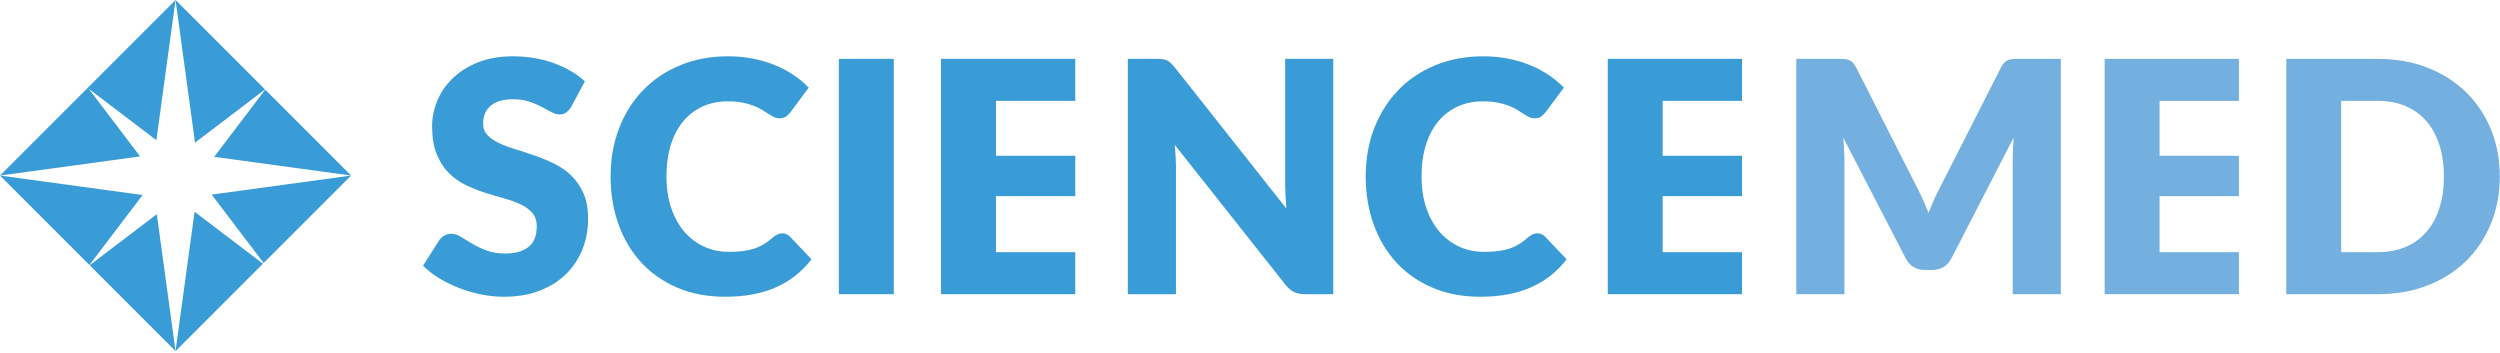 <?xml version="1.0" encoding="UTF-8" standalone="no"?> <svg xmlns="http://www.w3.org/2000/svg" xmlns:xlink="http://www.w3.org/1999/xlink" xmlns:serif="http://www.serif.com/" width="100%" height="100%" viewBox="0 0 545 77" xml:space="preserve" style="fill-rule:evenodd;clip-rule:evenodd;stroke-linejoin:round;stroke-miterlimit:1.414;"> <path d="M124.544,23.257c-0.351,0.562 -0.722,0.985 -1.108,1.267c-0.387,0.282 -0.886,0.423 -1.496,0.423c-0.541,0 -1.122,-0.17 -1.743,-0.511c-0.623,-0.341 -1.327,-0.722 -2.113,-1.144c-0.787,-0.422 -1.685,-0.805 -2.692,-1.144c-1.011,-0.341 -2.161,-0.51 -3.451,-0.51c-2.231,0 -3.891,0.474 -4.982,1.425c-1.092,0.951 -1.637,2.236 -1.637,3.855c0,1.033 0.329,1.89 0.986,2.57c0.656,0.681 1.52,1.267 2.587,1.761c1.068,0.492 2.288,0.944 3.662,1.355c1.373,0.411 2.775,0.868 4.207,1.373c1.431,0.504 2.835,1.098 4.207,1.778c1.373,0.681 2.593,1.55 3.661,2.606c1.069,1.056 1.931,2.341 2.589,3.855c0.657,1.513 0.984,3.339 0.984,5.474c0,2.37 -0.41,4.588 -1.231,6.654c-0.822,2.065 -2.013,3.868 -3.574,5.404c-1.561,1.538 -3.487,2.747 -5.774,3.627c-2.288,0.88 -4.888,1.32 -7.798,1.32c-1.596,0 -3.221,-0.165 -4.876,-0.492c-1.654,-0.329 -3.257,-0.793 -4.805,-1.392c-1.55,-0.598 -3.005,-1.307 -4.367,-2.129c-1.362,-0.823 -2.546,-1.737 -3.555,-2.747l3.52,-5.562c0.283,-0.398 0.652,-0.733 1.109,-1.004c0.458,-0.269 0.956,-0.404 1.497,-0.404c0.704,0 1.414,0.222 2.13,0.669c0.715,0.445 1.525,0.939 2.429,1.478c0.903,0.54 1.942,1.033 3.116,1.478c1.173,0.447 2.558,0.67 4.154,0.67c2.159,0 3.838,-0.476 5.035,-1.426c1.198,-0.95 1.795,-2.458 1.795,-4.525c0,-1.196 -0.328,-2.17 -0.985,-2.921c-0.658,-0.751 -1.52,-1.374 -2.589,-1.867c-1.067,-0.492 -2.283,-0.925 -3.643,-1.301c-1.362,-0.376 -2.758,-0.793 -4.189,-1.251c-1.433,-0.457 -2.83,-1.021 -4.19,-1.69c-1.362,-0.67 -2.576,-1.549 -3.644,-2.64c-1.068,-1.092 -1.931,-2.453 -2.588,-4.084c-0.657,-1.631 -0.985,-3.645 -0.985,-6.038c0,-1.925 0.386,-3.803 1.161,-5.633c0.775,-1.831 1.912,-3.462 3.415,-4.894c1.502,-1.432 3.345,-2.576 5.528,-3.433c2.183,-0.857 4.682,-1.285 7.499,-1.285c1.572,0 3.103,0.123 4.594,0.37c1.489,0.246 2.905,0.61 4.242,1.091c1.339,0.482 2.589,1.057 3.75,1.725c1.162,0.669 2.201,1.426 3.116,2.27l-2.958,5.529Z" style="fill:#399cd6;fill-rule:nonzero;"></path> <path d="M170.537,50.858c0.281,0 0.564,0.054 0.845,0.159c0.282,0.106 0.552,0.288 0.81,0.546l4.717,4.964c-2.065,2.699 -4.653,4.736 -7.762,6.108c-3.111,1.374 -6.79,2.06 -11.038,2.06c-3.896,0 -7.388,-0.663 -10.474,-1.989c-3.086,-1.325 -5.704,-3.156 -7.85,-5.492c-2.149,-2.336 -3.798,-5.105 -4.948,-8.309c-1.15,-3.205 -1.725,-6.683 -1.725,-10.439c0,-3.825 0.622,-7.341 1.867,-10.545c1.242,-3.204 2.992,-5.967 5.245,-8.291c2.253,-2.324 4.952,-4.13 8.098,-5.422c3.144,-1.291 6.606,-1.936 10.385,-1.936c1.925,0 3.739,0.17 5.44,0.511c1.701,0.339 3.292,0.81 4.77,1.408c1.479,0.599 2.841,1.321 4.084,2.165c1.244,0.845 2.347,1.76 3.309,2.746l-4.012,5.387c-0.26,0.329 -0.564,0.629 -0.916,0.898c-0.351,0.27 -0.845,0.404 -1.479,0.404c-0.422,0 -0.821,-0.093 -1.197,-0.281c-0.376,-0.188 -0.774,-0.417 -1.197,-0.686c-0.422,-0.27 -0.886,-0.564 -1.39,-0.882c-0.505,-0.316 -1.104,-0.609 -1.796,-0.879c-0.692,-0.27 -1.502,-0.499 -2.43,-0.687c-0.927,-0.188 -2.012,-0.281 -3.255,-0.281c-1.973,0 -3.773,0.364 -5.405,1.091c-1.632,0.728 -3.041,1.79 -4.225,3.186c-1.185,1.396 -2.101,3.111 -2.746,5.141c-0.646,2.03 -0.969,4.347 -0.969,6.953c0,2.629 0.358,4.965 1.075,7.007c0.715,2.042 1.689,3.761 2.921,5.157c1.232,1.396 2.671,2.459 4.313,3.186c1.644,0.728 3.403,1.091 5.282,1.091c1.079,0 2.065,-0.053 2.957,-0.157c0.892,-0.107 1.725,-0.283 2.5,-0.529c0.774,-0.246 1.502,-0.576 2.182,-0.986c0.682,-0.41 1.373,-0.933 2.078,-1.566c0.281,-0.235 0.586,-0.428 0.915,-0.581c0.329,-0.153 0.668,-0.23 1.021,-0.23Z" style="fill:#399cd6;fill-rule:nonzero;"></path> <rect x="182.871" y="12.835" width="11.971" height="51.297" style="fill:#399cd6;fill-rule:nonzero;"></rect> <path d="M234.407,12.835l0,9.154l-17.292,0l0,11.97l17.292,0l0,8.802l-17.292,0l0,12.216l17.292,0l0,9.155l-29.263,0l0,-51.297l29.263,0Z" style="fill:#399cd6;fill-rule:nonzero;"></path> <path d="M253.438,12.906c0.351,0.047 0.668,0.135 0.95,0.264c0.282,0.129 0.551,0.311 0.809,0.546c0.258,0.234 0.552,0.552 0.88,0.949l24.363,30.808c-0.093,-0.987 -0.164,-1.943 -0.211,-2.871c-0.046,-0.925 -0.069,-1.8 -0.069,-2.622l0,-27.145l10.49,0l0,51.297l-6.195,0c-0.916,0 -1.685,-0.147 -2.307,-0.44c-0.622,-0.294 -1.238,-0.804 -1.848,-1.531l-24.187,-30.56c0.071,0.892 0.129,1.766 0.176,2.623c0.047,0.856 0.07,1.661 0.07,2.411l0,27.497l-10.492,0l0,-51.297l6.267,0c0.516,0 0.951,0.024 1.304,0.071Z" style="fill:#399cd6;fill-rule:nonzero;"></path> <path d="M335.153,50.858c0.282,0 0.564,0.054 0.845,0.159c0.282,0.106 0.552,0.288 0.81,0.546l4.717,4.964c-2.065,2.699 -4.653,4.736 -7.762,6.108c-3.112,1.374 -6.789,2.06 -11.038,2.06c-3.896,0 -7.388,-0.663 -10.474,-1.989c-3.087,-1.325 -5.704,-3.156 -7.851,-5.492c-2.148,-2.336 -3.798,-5.105 -4.947,-8.309c-1.15,-3.205 -1.726,-6.683 -1.726,-10.439c0,-3.825 0.623,-7.341 1.868,-10.545c1.242,-3.204 2.991,-5.967 5.245,-8.291c2.253,-2.324 4.952,-4.13 8.097,-5.422c3.145,-1.291 6.607,-1.936 10.386,-1.936c1.925,0 3.738,0.17 5.44,0.511c1.701,0.339 3.292,0.81 4.77,1.408c1.479,0.599 2.84,1.321 4.084,2.165c1.244,0.845 2.347,1.76 3.31,2.746l-4.013,5.387c-0.26,0.329 -0.563,0.629 -0.916,0.898c-0.352,0.27 -0.845,0.404 -1.479,0.404c-0.422,0 -0.821,-0.093 -1.197,-0.281c-0.376,-0.188 -0.774,-0.417 -1.197,-0.686c-0.423,-0.27 -0.886,-0.564 -1.391,-0.882c-0.505,-0.316 -1.103,-0.609 -1.795,-0.879c-0.692,-0.27 -1.502,-0.499 -2.429,-0.687c-0.928,-0.188 -2.013,-0.281 -3.256,-0.281c-1.973,0 -3.774,0.364 -5.404,1.091c-1.633,0.728 -3.041,1.79 -4.226,3.186c-1.186,1.396 -2.102,3.111 -2.747,5.141c-0.645,2.03 -0.968,4.347 -0.968,6.953c0,2.629 0.359,4.965 1.074,7.007c0.716,2.042 1.69,3.761 2.922,5.157c1.233,1.396 2.671,2.459 4.314,3.186c1.642,0.728 3.402,1.091 5.281,1.091c1.079,0 2.065,-0.053 2.956,-0.157c0.894,-0.107 1.727,-0.283 2.501,-0.529c0.773,-0.246 1.502,-0.576 2.182,-0.986c0.681,-0.41 1.374,-0.933 2.078,-1.566c0.281,-0.235 0.586,-0.428 0.915,-0.581c0.329,-0.153 0.669,-0.23 1.021,-0.23Z" style="fill:#399cd6;fill-rule:nonzero;"></path> <path d="M379.759,12.835l0,9.154l-17.292,0l0,11.97l17.292,0l0,8.802l-17.292,0l0,12.216l17.292,0l0,9.155l-29.263,0l0,-51.297l29.263,0Z" style="fill:#399cd6;fill-rule:nonzero;"></path> <path d="M419.179,43.466c0.433,0.963 0.851,1.948 1.25,2.957c0.399,-1.033 0.815,-2.042 1.251,-3.029c0.433,-0.984 0.896,-1.923 1.389,-2.815l13.168,-25.914c0.234,-0.444 0.475,-0.791 0.722,-1.037c0.246,-0.247 0.52,-0.428 0.826,-0.546c0.305,-0.118 0.652,-0.188 1.04,-0.211c0.387,-0.023 0.838,-0.036 1.355,-0.036l9.083,0l0,51.297l-10.492,0l0,-29.504c0,-1.431 0.071,-2.98 0.211,-4.647l-13.589,26.37c-0.423,0.822 -0.992,1.444 -1.708,1.866c-0.715,0.423 -1.532,0.634 -2.447,0.634l-1.619,0c-0.916,0 -1.731,-0.211 -2.447,-0.634c-0.716,-0.422 -1.284,-1.044 -1.707,-1.866l-13.661,-26.406c0.094,0.823 0.164,1.638 0.213,2.448c0.045,0.81 0.069,1.555 0.069,2.235l0,29.504l-10.492,0l0,-51.297l9.084,0c0.515,0 0.967,0.013 1.355,0.036c0.387,0.023 0.734,0.093 1.039,0.211c0.305,0.118 0.58,0.299 0.826,0.546c0.246,0.246 0.488,0.593 0.722,1.037l13.203,26.019c0.469,0.892 0.921,1.819 1.356,2.782Z" style="fill:#73afdf;fill-rule:nonzero;"></path> <path d="M488.078,12.835l0,9.154l-17.292,0l0,11.97l17.292,0l0,8.802l-17.292,0l0,12.216l17.292,0l0,9.155l-29.263,0l0,-51.297l29.263,0Z" style="fill:#73afdf;fill-rule:nonzero;"></path> <path d="M532.772,38.466c0,-2.535 -0.329,-4.823 -0.986,-6.865c-0.656,-2.042 -1.601,-3.773 -2.833,-5.193c-1.232,-1.42 -2.74,-2.512 -4.524,-3.275c-1.785,-0.762 -3.815,-1.144 -6.091,-1.144l-7.958,0l0,32.988l7.958,0c2.276,0 4.306,-0.38 6.091,-1.143c1.784,-0.763 3.292,-1.855 4.524,-3.275c1.232,-1.419 2.177,-3.151 2.833,-5.193c0.657,-2.042 0.986,-4.342 0.986,-6.9Zm12.182,0c0,3.709 -0.64,7.13 -1.919,10.262c-1.279,3.135 -3.081,5.845 -5.404,8.133c-2.324,2.288 -5.123,4.073 -8.397,5.352c-3.274,1.28 -6.906,1.919 -10.896,1.919l-19.928,0l0,-51.297l19.928,0c3.99,0 7.622,0.646 10.896,1.937c3.274,1.29 6.073,3.074 8.397,5.351c2.323,2.278 4.125,4.982 5.404,8.116c1.279,3.133 1.919,6.542 1.919,10.227Z" style="fill:#73afdf;fill-rule:nonzero;"></path> <path d="M57.469,57.333l19.066,-19.065l-30.391,4.154l11.325,14.911Z" style="fill:#399cd6;fill-rule:nonzero;"></path> <path d="M46.692,34.19l29.843,4.078l-18.722,-18.722l-11.121,14.644Z" style="fill:#399cd6;fill-rule:nonzero;"></path> <path d="M57.771,19.504l-19.503,-19.504l4.248,31.091l15.255,-11.587Z" style="fill:#399cd6;fill-rule:nonzero;"></path> <path d="M42.418,46.166l-4.15,30.37l19.051,-19.052l-14.901,-11.318Z" style="fill:#399cd6;fill-rule:nonzero;"></path> <path d="M19.357,19.371l14.733,11.191l4.178,-30.562l-38.268,38.268l30.54,-4.173l-11.183,-14.724Z" style="fill:#399cd6;fill-rule:nonzero;"></path> <path d="M19.548,57.816l18.72,18.72l-4.079,-29.841l-14.641,11.121Z" style="fill:#399cd6;fill-rule:nonzero;"></path> <path d="M31.087,42.517l-31.087,-4.249l19.502,19.502l11.585,-15.253Z" style="fill:#399cd6;fill-rule:nonzero;"></path> </svg> 
